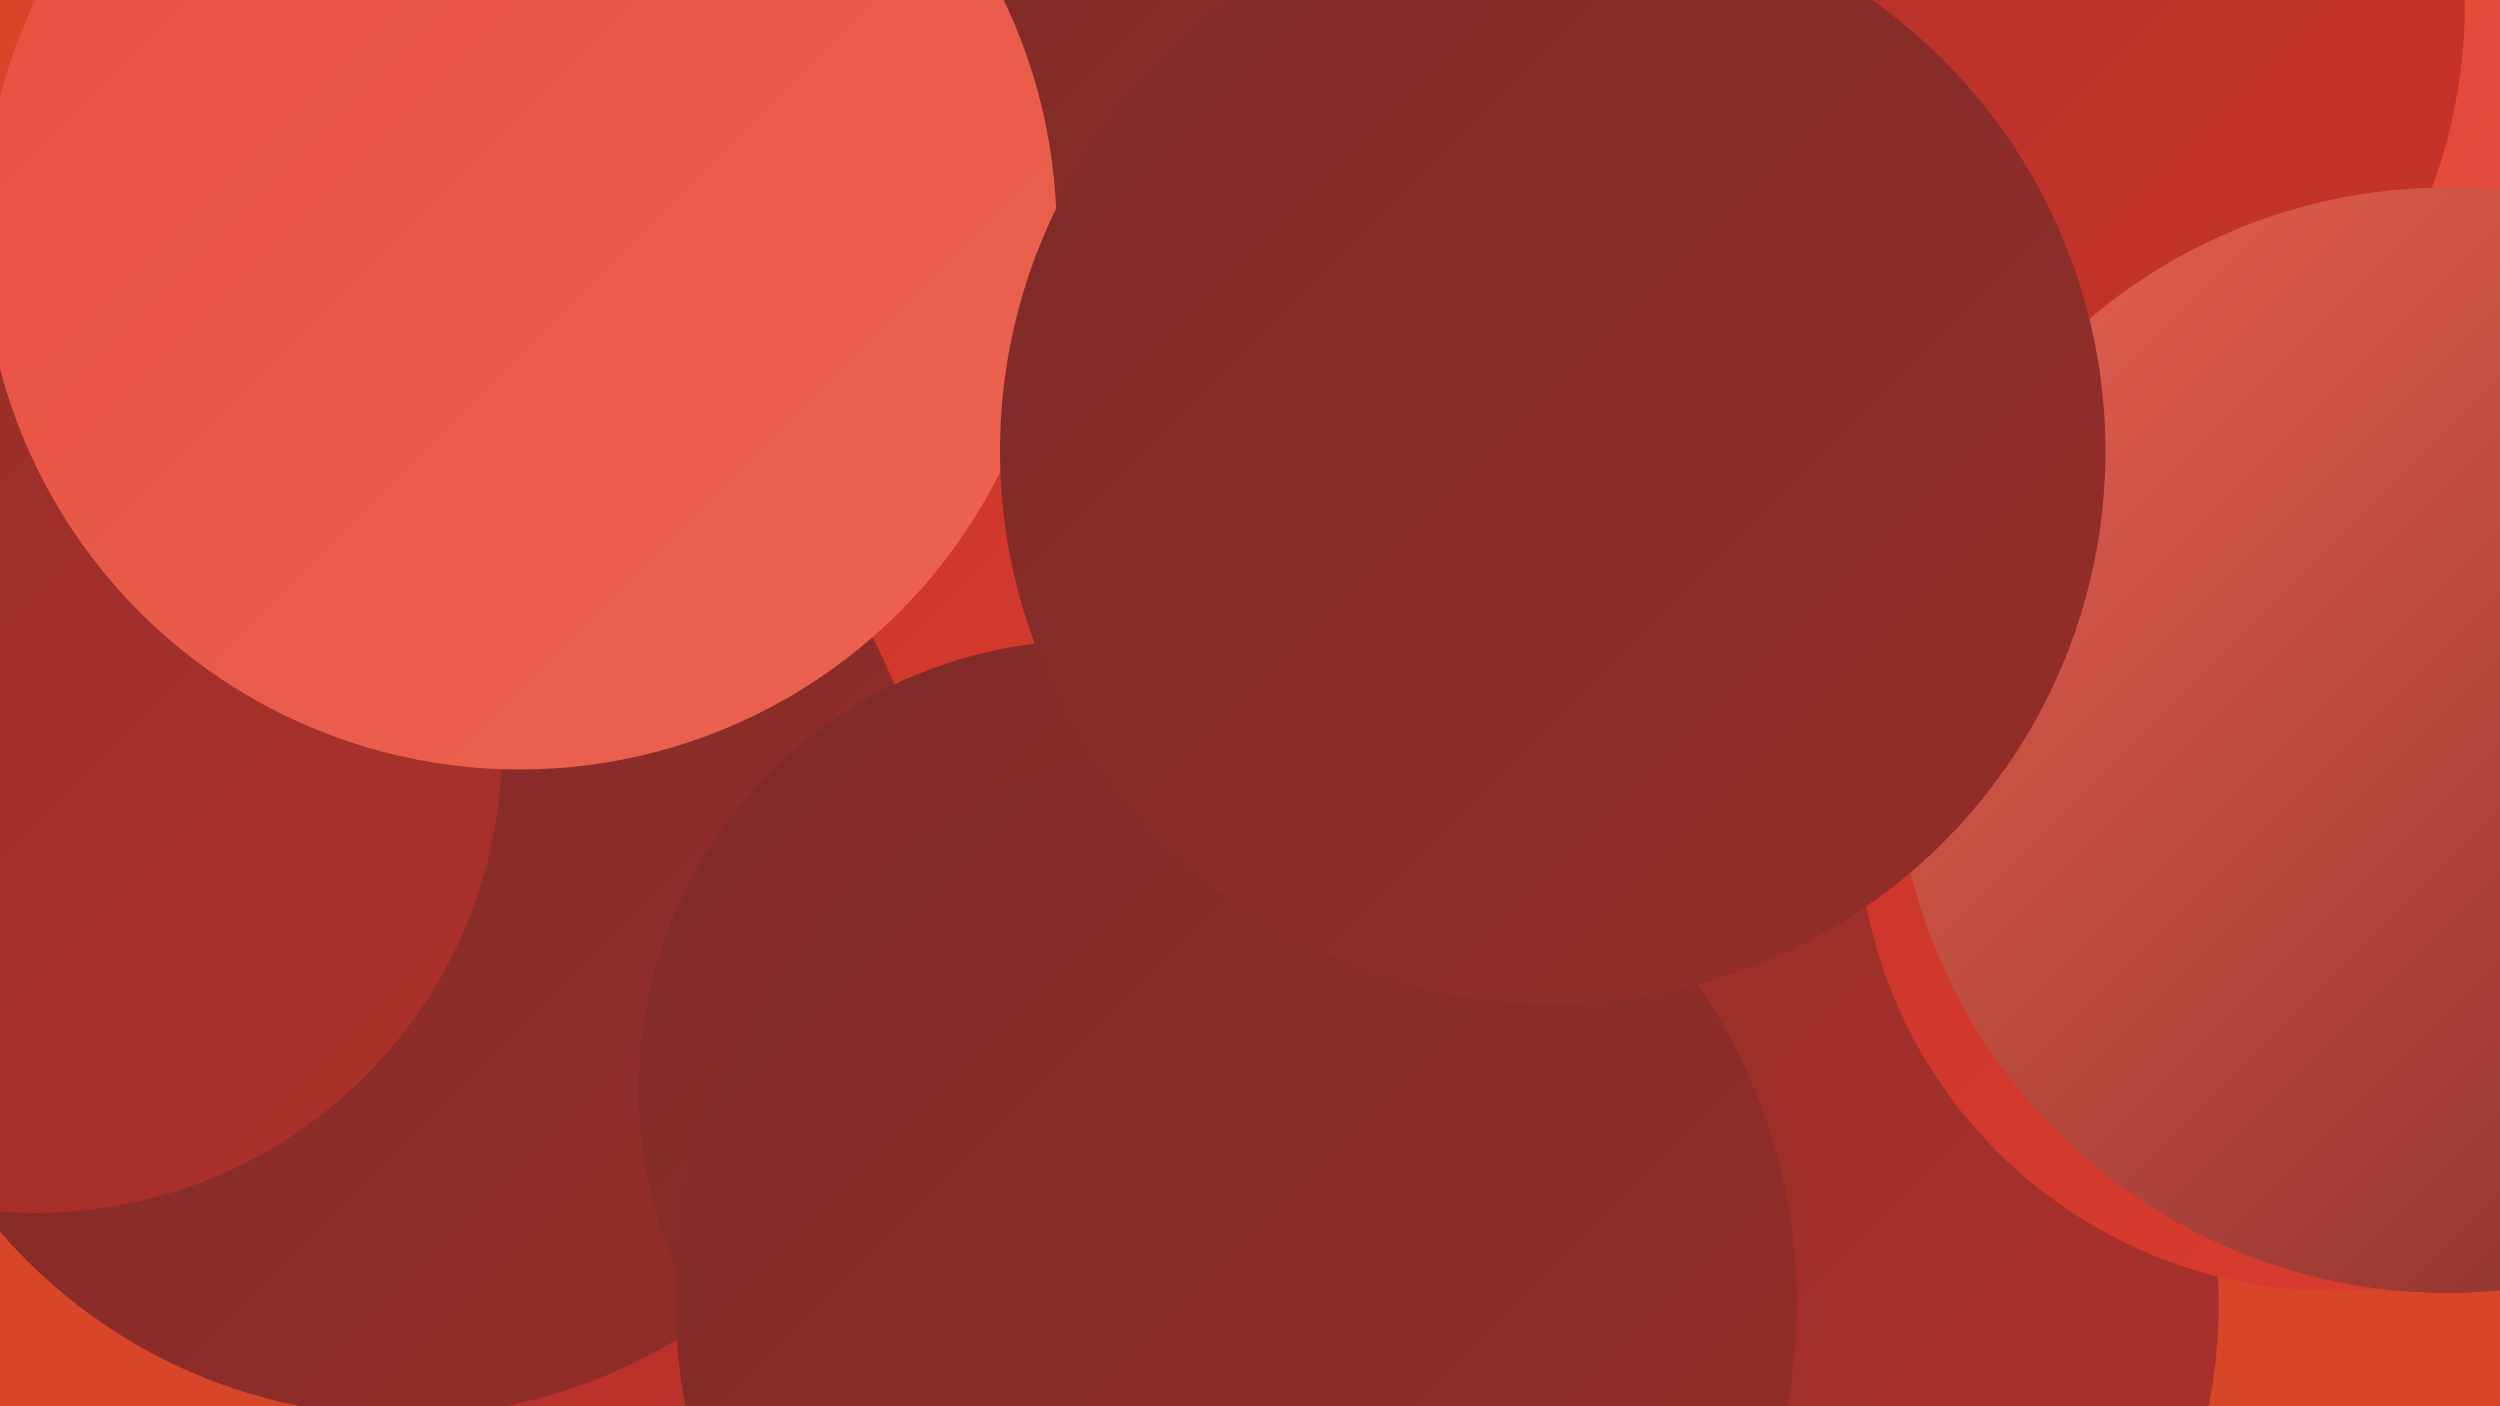 <?xml version="1.0" encoding="UTF-8"?><svg width="1280" height="720" xmlns="http://www.w3.org/2000/svg"><defs><linearGradient id="grad0" x1="0%" y1="0%" x2="100%" y2="100%"><stop offset="0%" style="stop-color:#7d2a28;stop-opacity:1" /><stop offset="100%" style="stop-color:#952e29;stop-opacity:1" /></linearGradient><linearGradient id="grad1" x1="0%" y1="0%" x2="100%" y2="100%"><stop offset="0%" style="stop-color:#952e29;stop-opacity:1" /><stop offset="100%" style="stop-color:#ae312a;stop-opacity:1" /></linearGradient><linearGradient id="grad2" x1="0%" y1="0%" x2="100%" y2="100%"><stop offset="0%" style="stop-color:#ae312a;stop-opacity:1" /><stop offset="100%" style="stop-color:#c93429;stop-opacity:1" /></linearGradient><linearGradient id="grad3" x1="0%" y1="0%" x2="100%" y2="100%"><stop offset="0%" style="stop-color:#c93429;stop-opacity:1" /><stop offset="100%" style="stop-color:#dc3e2f;stop-opacity:1" /></linearGradient><linearGradient id="grad4" x1="0%" y1="0%" x2="100%" y2="100%"><stop offset="0%" style="stop-color:#dc3e2f;stop-opacity:1" /><stop offset="100%" style="stop-color:#e55040;stop-opacity:1" /></linearGradient><linearGradient id="grad5" x1="0%" y1="0%" x2="100%" y2="100%"><stop offset="0%" style="stop-color:#e55040;stop-opacity:1" /><stop offset="100%" style="stop-color:#ec6351;stop-opacity:1" /></linearGradient><linearGradient id="grad6" x1="0%" y1="0%" x2="100%" y2="100%"><stop offset="0%" style="stop-color:#ec6351;stop-opacity:1" /><stop offset="100%" style="stop-color:#7d2a28;stop-opacity:1" /></linearGradient></defs><rect width="1280" height="720" fill="#d74628" /><circle cx="747" cy="658" r="259" fill="url(#grad4)" /><circle cx="945" cy="3" r="275" fill="url(#grad3)" /><circle cx="459" cy="667" r="251" fill="url(#grad3)" /><circle cx="1149" cy="21" r="182" fill="url(#grad6)" /><circle cx="590" cy="198" r="267" fill="url(#grad5)" /><circle cx="875" cy="668" r="261" fill="url(#grad1)" /><circle cx="369" cy="699" r="207" fill="url(#grad2)" /><circle cx="1175" cy="153" r="187" fill="url(#grad3)" /><circle cx="1107" cy="7" r="241" fill="url(#grad4)" /><circle cx="444" cy="399" r="239" fill="url(#grad3)" /><circle cx="206" cy="453" r="272" fill="url(#grad0)" /><circle cx="1195" cy="417" r="244" fill="url(#grad3)" /><circle cx="557" cy="558" r="230" fill="url(#grad0)" /><circle cx="18" cy="382" r="239" fill="url(#grad1)" /><circle cx="633" cy="667" r="287" fill="url(#grad0)" /><circle cx="645" cy="85" r="184" fill="url(#grad0)" /><circle cx="266" cy="119" r="275" fill="url(#grad5)" /><circle cx="990" cy="2" r="272" fill="url(#grad2)" /><circle cx="1253" cy="379" r="283" fill="url(#grad6)" /><circle cx="795" cy="231" r="283" fill="url(#grad0)" /></svg>